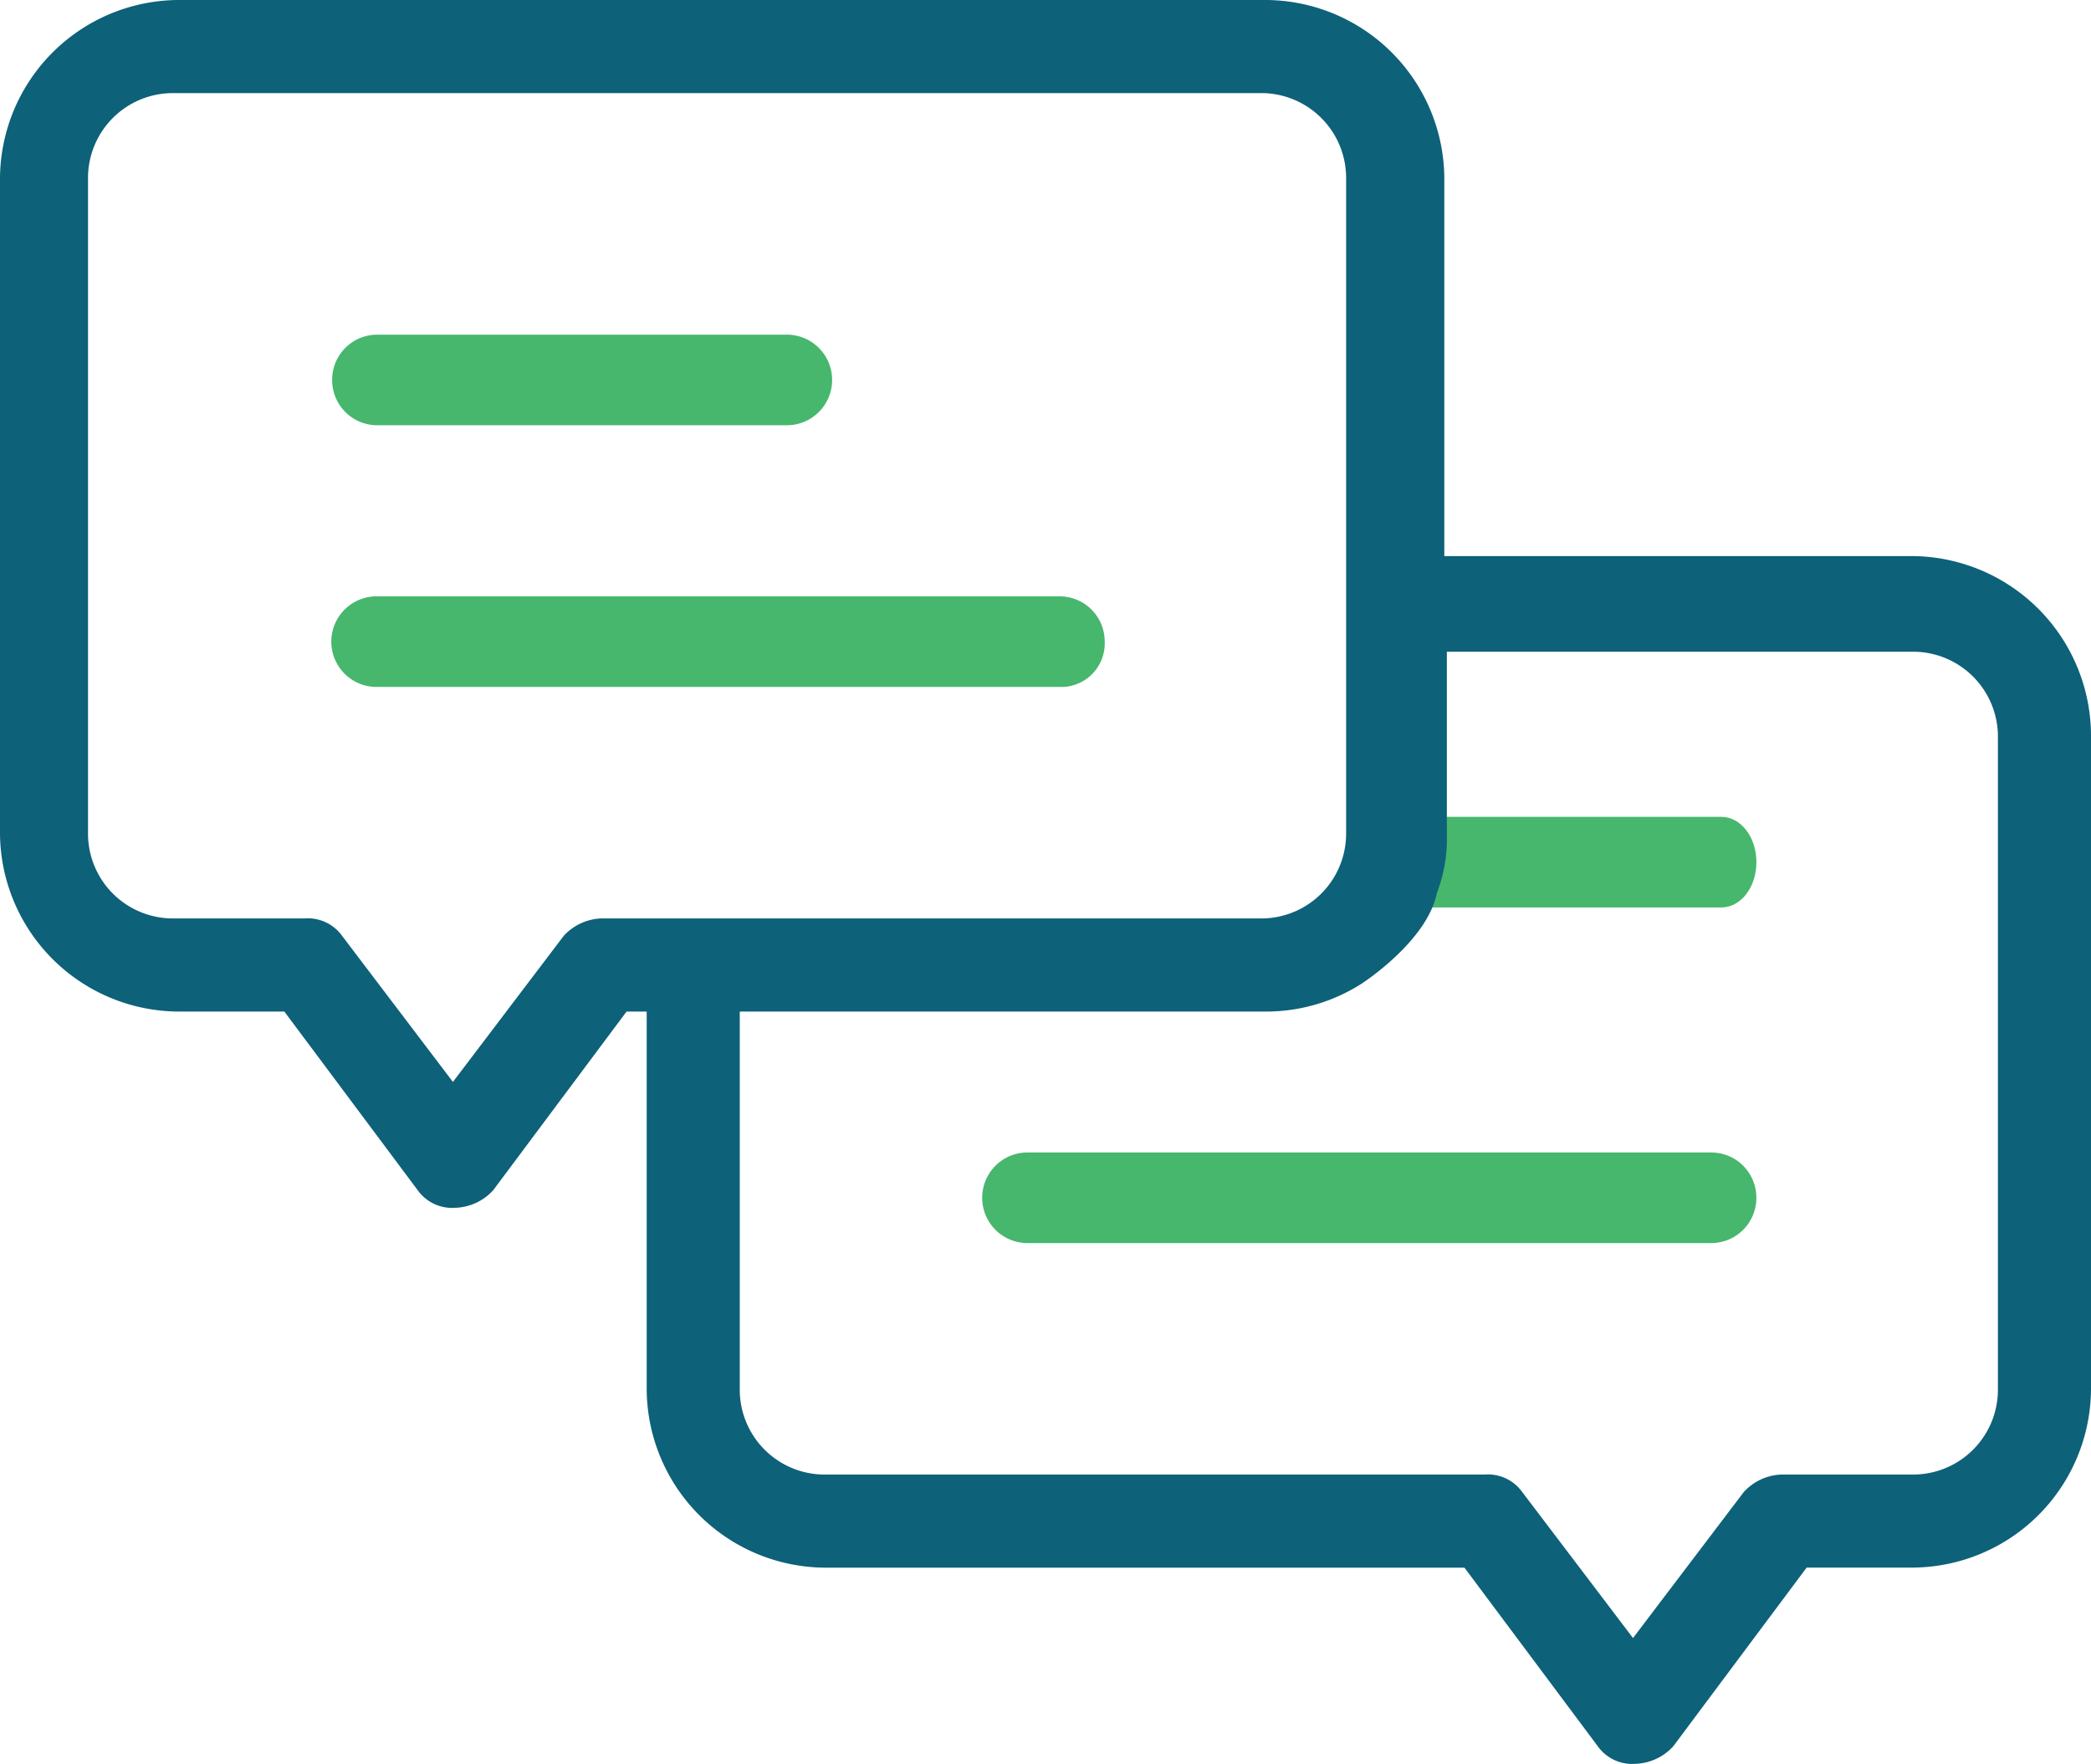 <svg id="Group_805" data-name="Group 805" xmlns="http://www.w3.org/2000/svg" xmlns:xlink="http://www.w3.org/1999/xlink" width="131" height="110.507" viewBox="0 0 131 110.507">
  <defs>
    <clipPath id="clip-path">
      <rect id="Rectangle_268" data-name="Rectangle 268" width="131" height="110.507" fill="none"/>
    </clipPath>
  </defs>
  <g id="Group_804" data-name="Group 804" transform="translate(0 0)" clip-path="url(#clip-path)">
    <path id="Path_327" data-name="Path 327" d="M87.554,48.638a2.826,2.826,0,0,1-2.838,2.838H41.838a2.838,2.838,0,0,1,0-5.675H84.716a2.826,2.826,0,0,1,2.838,2.838" transform="translate(22.48 26.4)" fill="#46b76d"/>
    <path id="Path_328" data-name="Path 328" d="M58.758,29.375H16.038a2.838,2.838,0,1,1,0-5.675H58.758A2.826,2.826,0,0,1,61.6,26.538a2.731,2.731,0,0,1-2.838,2.838" transform="translate(7.609 13.661)" fill="#46b76d"/>
    <path id="Path_329" data-name="Path 329" d="M13.2,16.138A2.826,2.826,0,0,1,16.038,13.3h25.7a2.838,2.838,0,0,1,0,5.675h-25.7A2.826,2.826,0,0,1,13.2,16.138" transform="translate(7.609 7.666)" fill="#46b76d"/>
    <path id="Path_330" data-name="Path 330" d="M54.4,35.3c0-1.576.976-2.838,2.2-2.838H76.481c1.22,0,2.2,1.261,2.2,2.838s-.976,2.838-2.2,2.838H56.6c-1.22,0-2.2-1.261-2.2-2.838" transform="translate(31.357 18.712)" fill="#46b76d"/>
    <path id="Path_331" data-name="Path 331" d="M119.65,34.839H90.486V11.193A11.236,11.236,0,0,0,79.294,0h-68.1A11.236,11.236,0,0,0,0,11.193V52.179A11.236,11.236,0,0,0,11.193,63.372h6.621l8.355,11.193a2.652,2.652,0,0,0,2.365,1.1,3.353,3.353,0,0,0,2.365-1.1l8.355-11.193h1.261V87.018A11.236,11.236,0,0,0,51.706,98.211H91.747L100.1,109.4a2.652,2.652,0,0,0,2.365,1.1,3.353,3.353,0,0,0,2.365-1.1l8.355-11.193h6.621A11.236,11.236,0,0,0,131,87.018V46.031a11.27,11.27,0,0,0-11.35-11.193m-81.974,22.7a3.353,3.353,0,0,0-2.365,1.1l-6.936,9.143-6.936-9.143a2.652,2.652,0,0,0-2.365-1.1h-8.2a5.316,5.316,0,0,1-5.36-5.36V11.193a5.316,5.316,0,0,1,5.36-5.36h68.1a5.316,5.316,0,0,1,5.36,5.36V52.179a5.316,5.316,0,0,1-5.36,5.36h-41.3Zm52.337-1.576a9.539,9.539,0,0,0,.631-3.783V40.829h29.164a5.316,5.316,0,0,1,5.36,5.36V87.018a5.316,5.316,0,0,1-5.36,5.36h-8.2a3.353,3.353,0,0,0-2.365,1.1l-6.936,9.143-6.936-9.143a2.652,2.652,0,0,0-2.365-1.1h-41.3a5.316,5.316,0,0,1-5.36-5.36V63.372H79.294a11.1,11.1,0,0,0,5.99-1.734S89.4,59,90.013,55.963" transform="translate(0 0)" fill="#0d6179"/>
  </g>
</svg>
